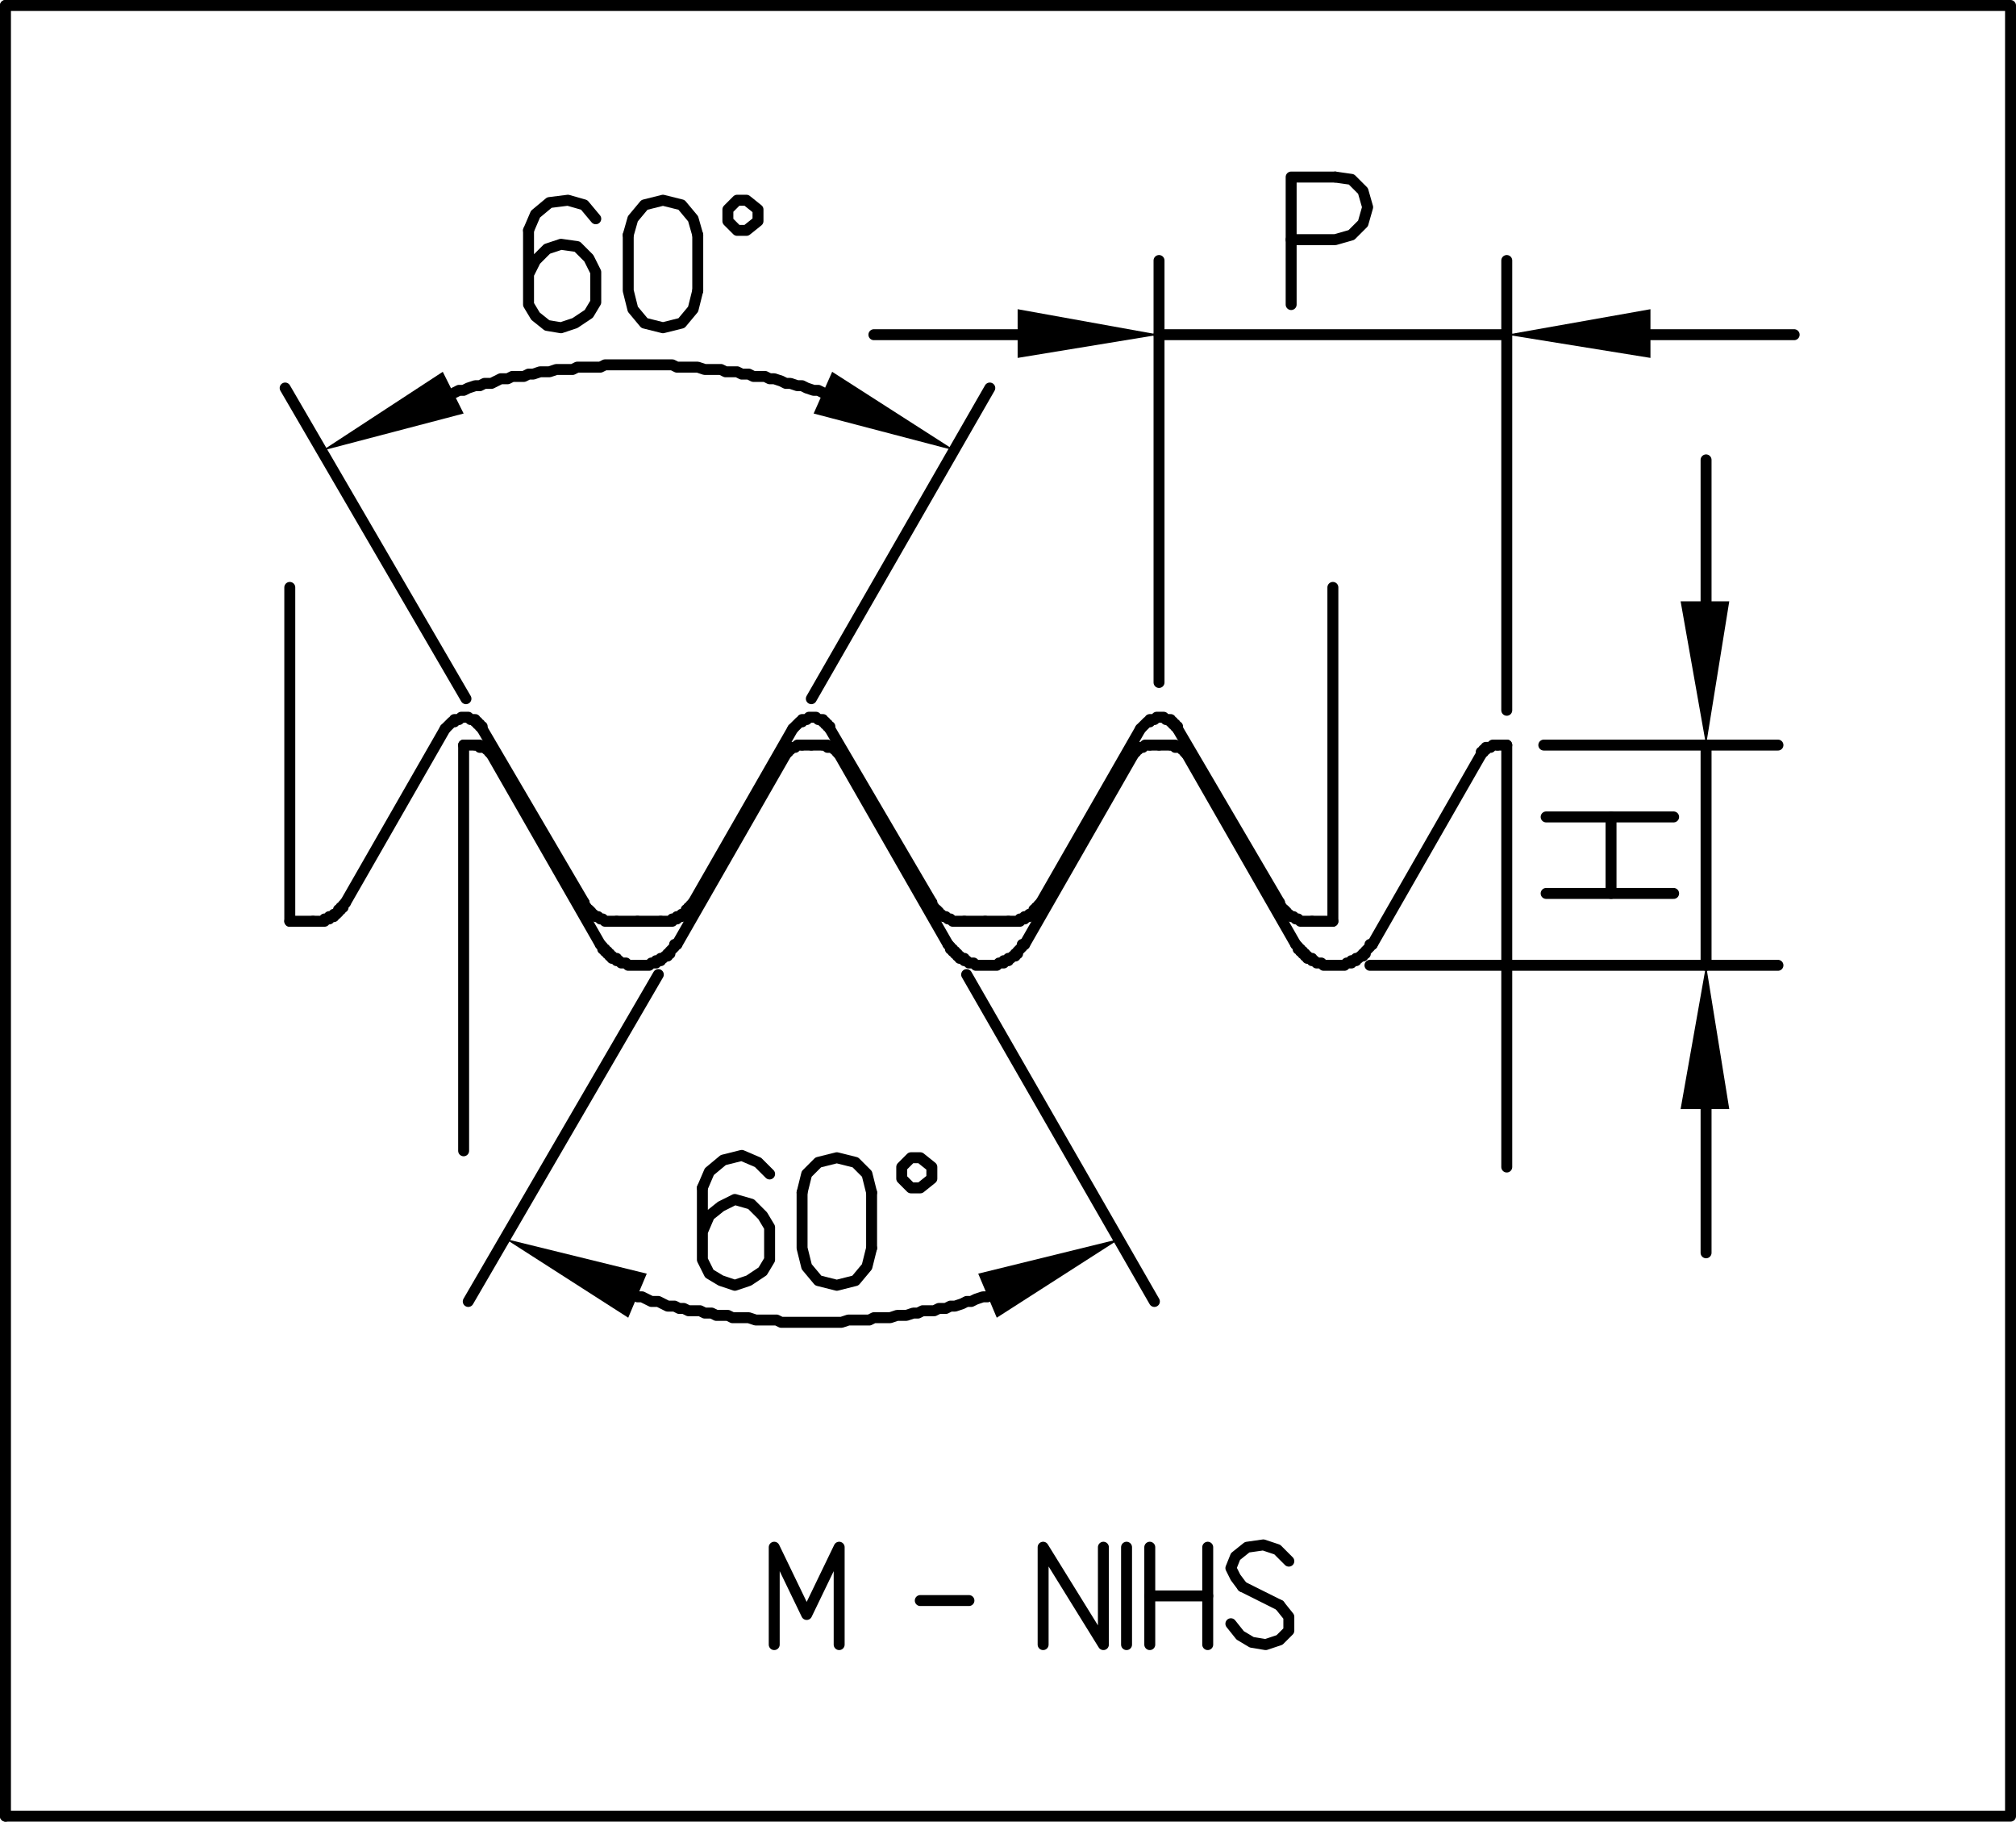 <?xml version="1.0" encoding="utf-8"?>
<!-- Generator: Adobe Illustrator 16.0.0, SVG Export Plug-In . SVG Version: 6.00 Build 0)  -->
<!DOCTYPE svg PUBLIC "-//W3C//DTD SVG 1.1//EN" "http://www.w3.org/Graphics/SVG/1.1/DTD/svg11.dtd">
<svg version="1.1" id="Layer_1" xmlns="http://www.w3.org/2000/svg" xmlns:xlink="http://www.w3.org/1999/xlink" x="0px" y="0px"
	 width="104.367px" height="94.286px" viewBox="-20.068 -17.129 104.367 94.286"
	 enable-background="new -20.068 -17.129 104.367 94.286" xml:space="preserve">
<g>
	
		<polyline fill="none" stroke="#000000" stroke-width="0.567" stroke-linecap="round" stroke-linejoin="round" stroke-miterlimit="10" points="
		-19.785,-16.845 84.016,-16.845 84.016,76.874 -19.785,76.874 	"/>
	
		<line fill="none" stroke="#000000" stroke-width="0.567" stroke-linecap="round" stroke-linejoin="round" stroke-miterlimit="10" x1="-19.785" y1="-16.845" x2="-19.785" y2="76.874"/>
	
		<polyline fill="none" stroke="#000000" stroke-width="0.567" stroke-linecap="round" stroke-linejoin="round" stroke-miterlimit="10" points="
		20.013,67.995 20.013,62.955 21.694,66.436 23.375,62.955 23.375,67.995 	"/>
	
		<line fill="none" stroke="#000000" stroke-width="0.567" stroke-linecap="round" stroke-linejoin="round" stroke-miterlimit="10" x1="27.574" y1="65.715" x2="30.093" y2="65.715"/>
	
		<polyline fill="none" stroke="#000000" stroke-width="0.567" stroke-linecap="round" stroke-linejoin="round" stroke-miterlimit="10" points="
		33.934,67.995 33.934,62.955 37.054,67.995 37.054,62.955 	"/>
	
		<line fill="none" stroke="#000000" stroke-width="0.567" stroke-linecap="round" stroke-linejoin="round" stroke-miterlimit="10" x1="38.253" y1="67.995" x2="38.253" y2="62.955"/>
	
		<line fill="none" stroke="#000000" stroke-width="0.567" stroke-linecap="round" stroke-linejoin="round" stroke-miterlimit="10" x1="39.455" y1="67.995" x2="39.455" y2="62.955"/>
	
		<line fill="none" stroke="#000000" stroke-width="0.567" stroke-linecap="round" stroke-linejoin="round" stroke-miterlimit="10" x1="42.455" y1="62.955" x2="42.455" y2="67.995"/>
	
		<line fill="none" stroke="#000000" stroke-width="0.567" stroke-linecap="round" stroke-linejoin="round" stroke-miterlimit="10" x1="39.455" y1="65.475" x2="42.455" y2="65.475"/>
	
		<line fill="none" stroke="#000000" stroke-width="0.567" stroke-linecap="round" stroke-linejoin="round" stroke-miterlimit="10" x1="44.253" y1="64.995" x2="46.173" y2="65.955"/>
	
		<polyline fill="none" stroke="#000000" stroke-width="0.567" stroke-linecap="round" stroke-linejoin="round" stroke-miterlimit="10" points="
		43.654,66.915 44.134,67.516 44.734,67.875 45.455,67.995 46.173,67.755 46.654,67.275 46.654,66.555 46.173,65.955 	"/>
	
		<polyline fill="none" stroke="#000000" stroke-width="0.567" stroke-linecap="round" stroke-linejoin="round" stroke-miterlimit="10" points="
		46.654,63.675 46.054,63.075 45.333,62.835 44.494,62.955 43.894,63.436 43.654,64.035 43.894,64.516 44.253,64.995 	"/>
	
		<line fill="none" stroke="#000000" stroke-width="0.567" stroke-linecap="round" stroke-linejoin="round" stroke-miterlimit="10" x1="14.974" y1="31.755" x2="20.614" y2="21.915"/>
	
		<line fill="none" stroke="#000000" stroke-width="0.567" stroke-linecap="round" stroke-linejoin="round" stroke-miterlimit="10" x1="11.013" y1="31.755" x2="5.375" y2="21.915"/>
	
		<line fill="none" stroke="#000000" stroke-width="0.567" stroke-linecap="round" stroke-linejoin="round" stroke-miterlimit="10" x1="21.934" y1="21.436" x2="21.455" y2="21.436"/>
	
		<polyline fill="none" stroke="#000000" stroke-width="0.567" stroke-linecap="round" stroke-linejoin="round" stroke-miterlimit="10" points="
		11.013,31.755 11.134,31.875 11.134,31.995 11.253,31.995 11.253,32.115 11.375,32.115 11.375,32.235 11.494,32.235 11.494,32.355 
		11.614,32.355 11.614,32.475 11.734,32.475 11.854,32.475 11.854,32.595 11.974,32.595 12.093,32.715 12.214,32.715 12.333,32.715 
		12.455,32.835 12.574,32.835 12.694,32.835 12.814,32.835 12.934,32.835 13.054,32.835 13.173,32.835 13.294,32.835 13.414,32.835 
		13.534,32.835 13.654,32.715 13.774,32.715 13.894,32.715 13.894,32.595 14.013,32.595 14.134,32.595 14.134,32.475 14.253,32.475 
		14.375,32.355 14.494,32.355 14.494,32.235 14.614,32.235 14.614,32.115 14.734,31.995 14.854,31.875 14.854,31.755 14.974,31.755 
			"/>
	
		<line fill="none" stroke="#000000" stroke-width="0.567" stroke-linecap="round" stroke-linejoin="round" stroke-miterlimit="10" x1="4.534" y1="21.436" x2="3.934" y2="21.436"/>
	
		<polyline fill="none" stroke="#000000" stroke-width="0.567" stroke-linecap="round" stroke-linejoin="round" stroke-miterlimit="10" points="
		21.455,21.436 21.333,21.436 21.214,21.436 21.093,21.555 20.974,21.555 20.854,21.555 20.854,21.675 20.734,21.675 20.734,21.795 
		20.614,21.795 20.614,21.915 	"/>
	
		<polyline fill="none" stroke="#000000" stroke-width="0.567" stroke-linecap="round" stroke-linejoin="round" stroke-miterlimit="10" points="
		5.375,21.915 5.253,21.795 5.253,21.675 5.134,21.675 5.013,21.555 4.894,21.555 4.774,21.555 4.774,21.436 4.654,21.436 
		4.534,21.436 	"/>
	
		<line fill="none" stroke="#000000" stroke-width="0.567" stroke-linecap="round" stroke-linejoin="round" stroke-miterlimit="10" x1="32.974" y1="31.755" x2="38.614" y2="21.915"/>
	
		<line fill="none" stroke="#000000" stroke-width="0.567" stroke-linecap="round" stroke-linejoin="round" stroke-miterlimit="10" x1="29.013" y1="31.755" x2="23.375" y2="21.915"/>
	
		<line fill="none" stroke="#000000" stroke-width="0.567" stroke-linecap="round" stroke-linejoin="round" stroke-miterlimit="10" x1="39.934" y1="21.436" x2="39.455" y2="21.436"/>
	
		<polyline fill="none" stroke="#000000" stroke-width="0.567" stroke-linecap="round" stroke-linejoin="round" stroke-miterlimit="10" points="
		29.013,31.755 29.134,31.875 29.134,31.995 29.253,31.995 29.253,32.115 29.375,32.115 29.375,32.235 29.494,32.235 29.494,32.355 
		29.614,32.355 29.614,32.475 29.734,32.475 29.854,32.475 29.854,32.595 29.974,32.595 30.093,32.715 30.214,32.715 30.333,32.715 
		30.455,32.835 30.574,32.835 30.694,32.835 30.814,32.835 30.934,32.835 31.054,32.835 31.173,32.835 31.294,32.835 31.414,32.835 
		31.534,32.835 31.654,32.715 31.774,32.715 31.894,32.715 31.894,32.595 32.013,32.595 32.134,32.595 32.134,32.475 32.253,32.475 
		32.375,32.355 32.494,32.355 32.494,32.235 32.614,32.235 32.614,32.115 32.734,31.995 32.854,31.875 32.854,31.755 32.974,31.755 
			"/>
	
		<line fill="none" stroke="#000000" stroke-width="0.567" stroke-linecap="round" stroke-linejoin="round" stroke-miterlimit="10" x1="22.534" y1="21.436" x2="21.934" y2="21.436"/>
	
		<polyline fill="none" stroke="#000000" stroke-width="0.567" stroke-linecap="round" stroke-linejoin="round" stroke-miterlimit="10" points="
		39.455,21.436 39.333,21.436 39.214,21.436 39.093,21.555 38.974,21.555 38.854,21.555 38.854,21.675 38.734,21.675 38.734,21.795 
		38.614,21.795 38.614,21.915 	"/>
	
		<polyline fill="none" stroke="#000000" stroke-width="0.567" stroke-linecap="round" stroke-linejoin="round" stroke-miterlimit="10" points="
		23.375,21.915 23.253,21.795 23.253,21.675 23.134,21.675 23.013,21.555 22.894,21.555 22.774,21.555 22.774,21.436 22.654,21.436 
		22.534,21.436 	"/>
	
		<line fill="none" stroke="#000000" stroke-width="0.567" stroke-linecap="round" stroke-linejoin="round" stroke-miterlimit="10" x1="50.974" y1="31.755" x2="56.613" y2="21.915"/>
	
		<line fill="none" stroke="#000000" stroke-width="0.567" stroke-linecap="round" stroke-linejoin="round" stroke-miterlimit="10" x1="47.013" y1="31.755" x2="41.375" y2="21.915"/>
	
		<line fill="none" stroke="#000000" stroke-width="0.567" stroke-linecap="round" stroke-linejoin="round" stroke-miterlimit="10" x1="57.936" y1="21.436" x2="57.455" y2="21.436"/>
	
		<polyline fill="none" stroke="#000000" stroke-width="0.567" stroke-linecap="round" stroke-linejoin="round" stroke-miterlimit="10" points="
		47.013,31.755 47.134,31.875 47.134,31.995 47.253,31.995 47.253,32.115 47.375,32.115 47.375,32.235 47.494,32.235 47.494,32.355 
		47.614,32.355 47.614,32.475 47.734,32.475 47.854,32.475 47.854,32.595 47.974,32.595 48.093,32.715 48.214,32.715 48.333,32.715 
		48.455,32.835 48.574,32.835 48.694,32.835 48.814,32.835 48.934,32.835 49.054,32.835 49.173,32.835 49.294,32.835 49.414,32.835 
		49.534,32.835 49.654,32.715 49.774,32.715 49.894,32.715 49.894,32.595 50.013,32.595 50.134,32.595 50.134,32.475 50.253,32.475 
		50.375,32.355 50.494,32.355 50.494,32.235 50.614,32.235 50.614,32.115 50.734,31.995 50.854,31.875 50.854,31.755 50.974,31.755 
			"/>
	
		<line fill="none" stroke="#000000" stroke-width="0.567" stroke-linecap="round" stroke-linejoin="round" stroke-miterlimit="10" x1="40.534" y1="21.436" x2="39.934" y2="21.436"/>
	
		<polyline fill="none" stroke="#000000" stroke-width="0.567" stroke-linecap="round" stroke-linejoin="round" stroke-miterlimit="10" points="
		57.455,21.436 57.334,21.436 57.215,21.436 57.094,21.555 56.975,21.555 56.854,21.555 56.854,21.675 56.734,21.675 56.734,21.795 
		56.613,21.795 56.613,21.915 	"/>
	
		<polyline fill="none" stroke="#000000" stroke-width="0.567" stroke-linecap="round" stroke-linejoin="round" stroke-miterlimit="10" points="
		41.375,21.915 41.253,21.795 41.253,21.675 41.134,21.675 41.013,21.555 40.894,21.555 40.774,21.555 40.774,21.436 40.654,21.436 
		40.534,21.436 	"/>
	
		<line fill="none" stroke="#000000" stroke-width="0.567" stroke-linecap="round" stroke-linejoin="round" stroke-miterlimit="10" x1="4.894" y1="20.595" x2="10.173" y2="29.595"/>
	
		<line fill="none" stroke="#000000" stroke-width="0.567" stroke-linecap="round" stroke-linejoin="round" stroke-miterlimit="10" x1="2.974" y1="20.595" x2="-2.186" y2="29.595"/>
	
		<line fill="none" stroke="#000000" stroke-width="0.567" stroke-linecap="round" stroke-linejoin="round" stroke-miterlimit="10" x1="-5.066" y1="30.555" x2="-3.866" y2="30.555"/>
	
		<line fill="none" stroke="#000000" stroke-width="0.567" stroke-linecap="round" stroke-linejoin="round" stroke-miterlimit="10" x1="11.854" y1="30.555" x2="12.934" y2="30.555"/>
	
		<polyline fill="none" stroke="#000000" stroke-width="0.567" stroke-linecap="round" stroke-linejoin="round" stroke-miterlimit="10" points="
		10.173,29.595 10.173,29.715 10.294,29.835 10.294,29.955 10.414,29.955 10.534,30.075 10.534,30.195 10.654,30.195 10.774,30.315 
		10.894,30.315 11.013,30.436 11.134,30.436 11.253,30.555 11.375,30.555 11.494,30.555 11.614,30.555 11.734,30.555 11.854,30.555 
			"/>
	
		<polyline fill="none" stroke="#000000" stroke-width="0.567" stroke-linecap="round" stroke-linejoin="round" stroke-miterlimit="10" points="
		-3.866,30.555 -3.747,30.555 -3.625,30.555 -3.506,30.555 -3.386,30.555 -3.266,30.555 -3.266,30.436 -3.146,30.436 -3.026,30.436 
		-3.026,30.315 -2.907,30.315 -2.786,30.315 -2.786,30.195 -2.667,30.195 -2.545,30.075 -2.545,29.955 -2.426,29.955 -2.426,29.835 
		-2.306,29.835 -2.306,29.715 -2.186,29.595 	"/>
	
		<polyline fill="none" stroke="#000000" stroke-width="0.567" stroke-linecap="round" stroke-linejoin="round" stroke-miterlimit="10" points="
		4.894,20.595 4.894,20.475 4.774,20.475 4.774,20.355 4.654,20.355 4.654,20.235 4.534,20.235 4.534,20.115 4.414,20.115 
		4.294,20.115 4.173,19.995 4.054,19.995 3.934,19.995 3.814,19.995 3.694,20.115 3.574,20.115 3.455,20.115 3.455,20.235 
		3.333,20.235 3.214,20.355 3.093,20.475 2.974,20.595 	"/>
	
		<line fill="none" stroke="#000000" stroke-width="0.567" stroke-linecap="round" stroke-linejoin="round" stroke-miterlimit="10" x1="22.894" y1="20.595" x2="28.173" y2="29.595"/>
	
		<line fill="none" stroke="#000000" stroke-width="0.567" stroke-linecap="round" stroke-linejoin="round" stroke-miterlimit="10" x1="20.974" y1="20.595" x2="15.814" y2="29.595"/>
	
		<line fill="none" stroke="#000000" stroke-width="0.567" stroke-linecap="round" stroke-linejoin="round" stroke-miterlimit="10" x1="12.934" y1="30.555" x2="14.134" y2="30.555"/>
	
		<line fill="none" stroke="#000000" stroke-width="0.567" stroke-linecap="round" stroke-linejoin="round" stroke-miterlimit="10" x1="29.854" y1="30.555" x2="30.934" y2="30.555"/>
	
		<polyline fill="none" stroke="#000000" stroke-width="0.567" stroke-linecap="round" stroke-linejoin="round" stroke-miterlimit="10" points="
		28.173,29.595 28.173,29.715 28.294,29.835 28.294,29.955 28.414,29.955 28.534,30.075 28.534,30.195 28.654,30.195 28.774,30.315 
		28.894,30.315 29.013,30.436 29.134,30.436 29.253,30.555 29.375,30.555 29.494,30.555 29.614,30.555 29.734,30.555 29.854,30.555 
			"/>
	
		<polyline fill="none" stroke="#000000" stroke-width="0.567" stroke-linecap="round" stroke-linejoin="round" stroke-miterlimit="10" points="
		14.134,30.555 14.253,30.555 14.375,30.555 14.494,30.555 14.614,30.555 14.734,30.555 14.734,30.436 14.854,30.436 14.974,30.436 
		14.974,30.315 15.093,30.315 15.214,30.315 15.214,30.195 15.333,30.195 15.455,30.075 15.455,29.955 15.574,29.955 15.574,29.835 
		15.694,29.835 15.694,29.715 15.814,29.595 	"/>
	
		<polyline fill="none" stroke="#000000" stroke-width="0.567" stroke-linecap="round" stroke-linejoin="round" stroke-miterlimit="10" points="
		22.894,20.595 22.894,20.475 22.774,20.475 22.774,20.355 22.654,20.355 22.654,20.235 22.534,20.235 22.534,20.115 22.414,20.115 
		22.294,20.115 22.173,19.995 22.054,19.995 21.934,19.995 21.814,19.995 21.694,20.115 21.574,20.115 21.455,20.115 21.455,20.235 
		21.333,20.235 21.214,20.355 21.093,20.475 20.974,20.595 	"/>
	
		<line fill="none" stroke="#000000" stroke-width="0.567" stroke-linecap="round" stroke-linejoin="round" stroke-miterlimit="10" x1="40.894" y1="20.595" x2="46.173" y2="29.595"/>
	
		<line fill="none" stroke="#000000" stroke-width="0.567" stroke-linecap="round" stroke-linejoin="round" stroke-miterlimit="10" x1="38.974" y1="20.595" x2="33.814" y2="29.595"/>
	
		<line fill="none" stroke="#000000" stroke-width="0.567" stroke-linecap="round" stroke-linejoin="round" stroke-miterlimit="10" x1="30.934" y1="30.555" x2="32.134" y2="30.555"/>
	
		<line fill="none" stroke="#000000" stroke-width="0.567" stroke-linecap="round" stroke-linejoin="round" stroke-miterlimit="10" x1="47.854" y1="30.555" x2="48.934" y2="30.555"/>
	
		<polyline fill="none" stroke="#000000" stroke-width="0.567" stroke-linecap="round" stroke-linejoin="round" stroke-miterlimit="10" points="
		46.173,29.595 46.173,29.715 46.294,29.835 46.294,29.955 46.414,29.955 46.534,30.075 46.534,30.195 46.654,30.195 46.774,30.315 
		46.894,30.315 47.013,30.436 47.134,30.436 47.253,30.555 47.375,30.555 47.494,30.555 47.614,30.555 47.734,30.555 47.854,30.555 
			"/>
	
		<polyline fill="none" stroke="#000000" stroke-width="0.567" stroke-linecap="round" stroke-linejoin="round" stroke-miterlimit="10" points="
		32.134,30.555 32.253,30.555 32.375,30.555 32.494,30.555 32.614,30.555 32.734,30.555 32.734,30.436 32.854,30.436 32.974,30.436 
		32.974,30.315 33.093,30.315 33.214,30.315 33.214,30.195 33.333,30.195 33.455,30.075 33.455,29.955 33.574,29.955 33.574,29.835 
		33.694,29.835 33.694,29.715 33.814,29.595 	"/>
	
		<polyline fill="none" stroke="#000000" stroke-width="0.567" stroke-linecap="round" stroke-linejoin="round" stroke-miterlimit="10" points="
		40.894,20.595 40.894,20.475 40.774,20.475 40.774,20.355 40.654,20.355 40.654,20.235 40.534,20.235 40.534,20.115 40.414,20.115 
		40.294,20.115 40.173,19.995 40.054,19.995 39.934,19.995 39.814,19.995 39.694,20.115 39.574,20.115 39.455,20.115 39.455,20.235 
		39.333,20.235 39.214,20.355 39.093,20.475 38.974,20.595 	"/>
	
		<line fill="none" stroke="#000000" stroke-width="0.567" stroke-linecap="round" stroke-linejoin="round" stroke-miterlimit="10" x1="3.934" y1="21.436" x2="3.934" y2="42.436"/>
	
		<line fill="none" stroke="#000000" stroke-width="0.567" stroke-linecap="round" stroke-linejoin="round" stroke-miterlimit="10" x1="57.936" y1="21.436" x2="57.936" y2="43.275"/>
	
		<line fill="none" stroke="#000000" stroke-width="0.567" stroke-linecap="round" stroke-linejoin="round" stroke-miterlimit="10" x1="48.934" y1="30.555" x2="48.934" y2="13.275"/>
	
		<line fill="none" stroke="#000000" stroke-width="0.567" stroke-linecap="round" stroke-linejoin="round" stroke-miterlimit="10" x1="-5.066" y1="30.555" x2="-5.066" y2="13.275"/>
	
		<line fill="none" stroke="#000000" stroke-width="0.567" stroke-linecap="round" stroke-linejoin="round" stroke-miterlimit="10" x1="21.934" y1="19.035" x2="31.173" y2="2.955"/>
	
		<line fill="none" stroke="#000000" stroke-width="0.567" stroke-linecap="round" stroke-linejoin="round" stroke-miterlimit="10" x1="4.054" y1="19.035" x2="-5.306" y2="2.955"/>
	
		<polyline fill="none" stroke="#000000" stroke-width="0.567" stroke-linecap="round" stroke-linejoin="round" stroke-miterlimit="10" points="
		22.534,3.195 22.294,3.075 22.054,3.075 21.694,2.955 21.455,2.835 21.214,2.835 20.854,2.715 20.614,2.715 20.375,2.595 
		20.013,2.475 19.774,2.475 19.534,2.355 19.173,2.355 18.934,2.355 18.694,2.235 18.333,2.235 18.093,2.115 17.854,2.115 
		17.494,2.115 17.253,1.995 17.013,1.995 16.654,1.995 16.414,1.995 16.054,1.875 15.814,1.875 15.574,1.875 15.214,1.875 
		14.974,1.875 14.734,1.755 14.375,1.755 14.134,1.755 13.774,1.755 13.534,1.755 13.294,1.755 12.934,1.755 12.694,1.755 
		12.455,1.755 12.093,1.755 11.854,1.755 11.494,1.755 11.253,1.755 11.013,1.875 10.654,1.875 10.414,1.875 10.173,1.875 
		9.814,1.875 9.574,1.995 9.214,1.995 8.974,1.995 8.734,1.995 8.375,2.115 8.134,2.115 7.894,2.115 7.534,2.235 7.294,2.235 
		7.054,2.355 6.694,2.355 6.455,2.355 6.214,2.475 5.854,2.475 5.614,2.595 5.375,2.715 5.013,2.715 4.774,2.835 4.534,2.835 
		4.173,2.955 3.934,3.075 3.694,3.075 3.455,3.195 	"/>
	<polyline points="22.054,4.275 29.375,6.195 23.013,2.115 	"/>
	<polyline points="2.854,2.115 -3.386,6.195 3.934,4.275 	"/>
	
		<polyline fill="none" stroke="#000000" stroke-width="0.567" stroke-linecap="round" stroke-linejoin="round" stroke-miterlimit="10" points="
		7.294,-5.205 7.294,-2.205 7.294,-1.365 7.654,-0.765 8.253,-0.285 8.974,-0.165 9.694,-0.405 10.414,-0.885 10.774,-1.485 
		10.774,-2.325 10.774,-3.045 10.414,-3.765 9.814,-4.365 8.974,-4.485 8.253,-4.245 7.654,-3.645 7.294,-2.925 7.294,-2.205 	"/>
	
		<polyline fill="none" stroke="#000000" stroke-width="0.567" stroke-linecap="round" stroke-linejoin="round" stroke-miterlimit="10" points="
		10.774,-5.805 10.173,-6.525 9.333,-6.765 8.375,-6.645 7.654,-6.045 7.294,-5.205 	"/>
	
		<line fill="none" stroke="#000000" stroke-width="0.567" stroke-linecap="round" stroke-linejoin="round" stroke-miterlimit="10" x1="16.054" y1="-2.085" x2="16.054" y2="-4.965"/>
	
		<polyline fill="none" stroke="#000000" stroke-width="0.567" stroke-linecap="round" stroke-linejoin="round" stroke-miterlimit="10" points="
		12.455,-4.965 12.455,-2.085 12.694,-1.125 13.294,-0.405 14.253,-0.165 15.214,-0.405 15.814,-1.125 16.054,-2.085 	"/>
	
		<polyline fill="none" stroke="#000000" stroke-width="0.567" stroke-linecap="round" stroke-linejoin="round" stroke-miterlimit="10" points="
		16.054,-4.965 15.814,-5.805 15.214,-6.525 14.253,-6.765 13.294,-6.525 12.694,-5.805 12.455,-4.965 	"/>
	
		<polygon fill="none" stroke="#000000" stroke-width="0.567" stroke-linecap="round" stroke-linejoin="round" stroke-miterlimit="10" points="
		17.614,-6.285 18.093,-6.765 18.574,-6.765 19.173,-6.285 19.173,-5.685 18.574,-5.205 18.093,-5.205 17.614,-5.685 	"/>
	
		<line fill="none" stroke="#000000" stroke-width="0.567" stroke-linecap="round" stroke-linejoin="round" stroke-miterlimit="10" x1="14.013" y1="33.315" x2="4.173" y2="50.234"/>
	
		<line fill="none" stroke="#000000" stroke-width="0.567" stroke-linecap="round" stroke-linejoin="round" stroke-miterlimit="10" x1="29.974" y1="33.315" x2="39.694" y2="50.234"/>
	
		<polyline fill="none" stroke="#000000" stroke-width="0.567" stroke-linecap="round" stroke-linejoin="round" stroke-miterlimit="10" points="
		12.934,49.995 13.173,49.995 13.414,50.115 13.654,50.234 14.013,50.234 14.253,50.355 14.494,50.475 14.854,50.475 15.093,50.596 
		15.333,50.596 15.574,50.715 15.934,50.715 16.173,50.715 16.414,50.835 16.774,50.835 17.013,50.955 17.253,50.955 17.614,50.955 
		17.854,51.075 18.093,51.075 18.455,51.075 18.694,51.075 19.054,51.195 19.294,51.195 19.534,51.195 19.894,51.195 20.134,51.195 
		20.375,51.314 20.734,51.314 20.974,51.314 21.214,51.314 21.574,51.314 21.814,51.314 22.054,51.314 22.414,51.314 22.654,51.314 
		23.013,51.314 23.253,51.314 23.494,51.314 23.854,51.195 24.093,51.195 24.333,51.195 24.694,51.195 24.934,51.195 25.173,51.075 
		25.534,51.075 25.774,51.075 26.013,51.075 26.375,50.955 26.614,50.955 26.854,50.955 27.214,50.835 27.455,50.835 27.694,50.715 
		28.054,50.715 28.294,50.715 28.534,50.596 28.894,50.596 29.134,50.475 29.375,50.475 29.734,50.355 29.974,50.234 30.214,50.234 
		30.455,50.115 30.814,49.995 31.054,49.995 	"/>
	<polyline points="13.414,48.795 6.093,46.995 12.455,51.075 	"/>
	<polyline points="31.534,51.075 37.894,46.995 30.574,48.795 	"/>
	
		<polyline fill="none" stroke="#000000" stroke-width="0.567" stroke-linecap="round" stroke-linejoin="round" stroke-miterlimit="10" points="
		16.294,44.355 16.294,47.355 16.294,48.075 16.654,48.795 17.253,49.154 17.974,49.396 18.694,49.154 19.414,48.675 19.774,48.075 
		19.774,47.235 19.774,46.396 19.414,45.795 18.814,45.195 17.974,44.955 17.253,45.315 16.654,45.795 16.294,46.635 16.294,47.355 
			"/>
	
		<polyline fill="none" stroke="#000000" stroke-width="0.567" stroke-linecap="round" stroke-linejoin="round" stroke-miterlimit="10" points="
		19.774,43.635 19.173,43.035 18.333,42.675 17.375,42.915 16.654,43.515 16.294,44.355 	"/>
	
		<line fill="none" stroke="#000000" stroke-width="0.567" stroke-linecap="round" stroke-linejoin="round" stroke-miterlimit="10" x1="25.054" y1="47.475" x2="25.054" y2="44.595"/>
	
		<polyline fill="none" stroke="#000000" stroke-width="0.567" stroke-linecap="round" stroke-linejoin="round" stroke-miterlimit="10" points="
		21.455,44.595 21.455,47.475 21.694,48.436 22.294,49.154 23.253,49.396 24.214,49.154 24.814,48.436 25.054,47.475 	"/>
	
		<polyline fill="none" stroke="#000000" stroke-width="0.567" stroke-linecap="round" stroke-linejoin="round" stroke-miterlimit="10" points="
		25.054,44.595 24.814,43.635 24.214,43.035 23.253,42.795 22.294,43.035 21.694,43.635 21.455,44.595 	"/>
	
		<polygon fill="none" stroke="#000000" stroke-width="0.567" stroke-linecap="round" stroke-linejoin="round" stroke-miterlimit="10" points="
		26.614,43.275 27.093,42.795 27.574,42.795 28.173,43.275 28.173,43.875 27.574,44.355 27.093,44.355 26.614,43.875 	"/>
	
		<line fill="none" stroke="#000000" stroke-width="0.567" stroke-linecap="round" stroke-linejoin="round" stroke-miterlimit="10" x1="39.934" y1="18.195" x2="39.934" y2="-3.645"/>
	
		<line fill="none" stroke="#000000" stroke-width="0.567" stroke-linecap="round" stroke-linejoin="round" stroke-miterlimit="10" x1="57.936" y1="19.635" x2="57.936" y2="-3.645"/>
	
		<line fill="none" stroke="#000000" stroke-width="0.567" stroke-linecap="round" stroke-linejoin="round" stroke-miterlimit="10" x1="39.934" y1="0.195" x2="57.936" y2="0.195"/>
	
		<line fill="none" stroke="#000000" stroke-width="0.567" stroke-linecap="round" stroke-linejoin="round" stroke-miterlimit="10" x1="32.614" y1="0.195" x2="25.173" y2="0.195"/>
	
		<line fill="none" stroke="#000000" stroke-width="0.567" stroke-linecap="round" stroke-linejoin="round" stroke-miterlimit="10" x1="65.375" y1="0.195" x2="72.814" y2="0.195"/>
	<polyline points="32.614,1.396 39.934,0.195 32.614,-1.125 	"/>
	<polyline points="65.375,-1.125 57.936,0.195 65.375,1.396 	"/>
	
		<polyline fill="none" stroke="#000000" stroke-width="0.567" stroke-linecap="round" stroke-linejoin="round" stroke-miterlimit="10" points="
		49.054,-7.965 46.774,-7.965 46.774,-1.365 	"/>
	
		<polyline fill="none" stroke="#000000" stroke-width="0.567" stroke-linecap="round" stroke-linejoin="round" stroke-miterlimit="10" points="
		46.774,-4.725 49.054,-4.725 49.894,-4.965 50.494,-5.564 50.734,-6.405 50.494,-7.245 49.894,-7.845 49.054,-7.965 	"/>
	
		<line fill="none" stroke="#000000" stroke-width="0.567" stroke-linecap="round" stroke-linejoin="round" stroke-miterlimit="10" x1="50.854" y1="32.835" x2="71.975" y2="32.835"/>
	
		<line fill="none" stroke="#000000" stroke-width="0.567" stroke-linecap="round" stroke-linejoin="round" stroke-miterlimit="10" x1="59.854" y1="21.436" x2="71.975" y2="21.436"/>
	
		<line fill="none" stroke="#000000" stroke-width="0.567" stroke-linecap="round" stroke-linejoin="round" stroke-miterlimit="10" x1="68.254" y1="32.835" x2="68.254" y2="21.436"/>
	
		<line fill="none" stroke="#000000" stroke-width="0.567" stroke-linecap="round" stroke-linejoin="round" stroke-miterlimit="10" x1="68.254" y1="40.275" x2="68.254" y2="47.715"/>
	
		<line fill="none" stroke="#000000" stroke-width="0.567" stroke-linecap="round" stroke-linejoin="round" stroke-miterlimit="10" x1="68.254" y1="13.995" x2="68.254" y2="6.675"/>
	<polyline points="69.455,40.275 68.254,32.835 66.936,40.275 	"/>
	<polyline points="66.936,13.995 68.254,21.436 69.455,13.995 	"/>
	
		<line fill="none" stroke="#000000" stroke-width="0.567" stroke-linecap="round" stroke-linejoin="round" stroke-miterlimit="10" x1="66.574" y1="29.115" x2="59.975" y2="29.115"/>
	
		<line fill="none" stroke="#000000" stroke-width="0.567" stroke-linecap="round" stroke-linejoin="round" stroke-miterlimit="10" x1="59.975" y1="25.155" x2="66.574" y2="25.155"/>
	
		<line fill="none" stroke="#000000" stroke-width="0.567" stroke-linecap="round" stroke-linejoin="round" stroke-miterlimit="10" x1="63.334" y1="29.115" x2="63.334" y2="25.155"/>
</g>
</svg>

